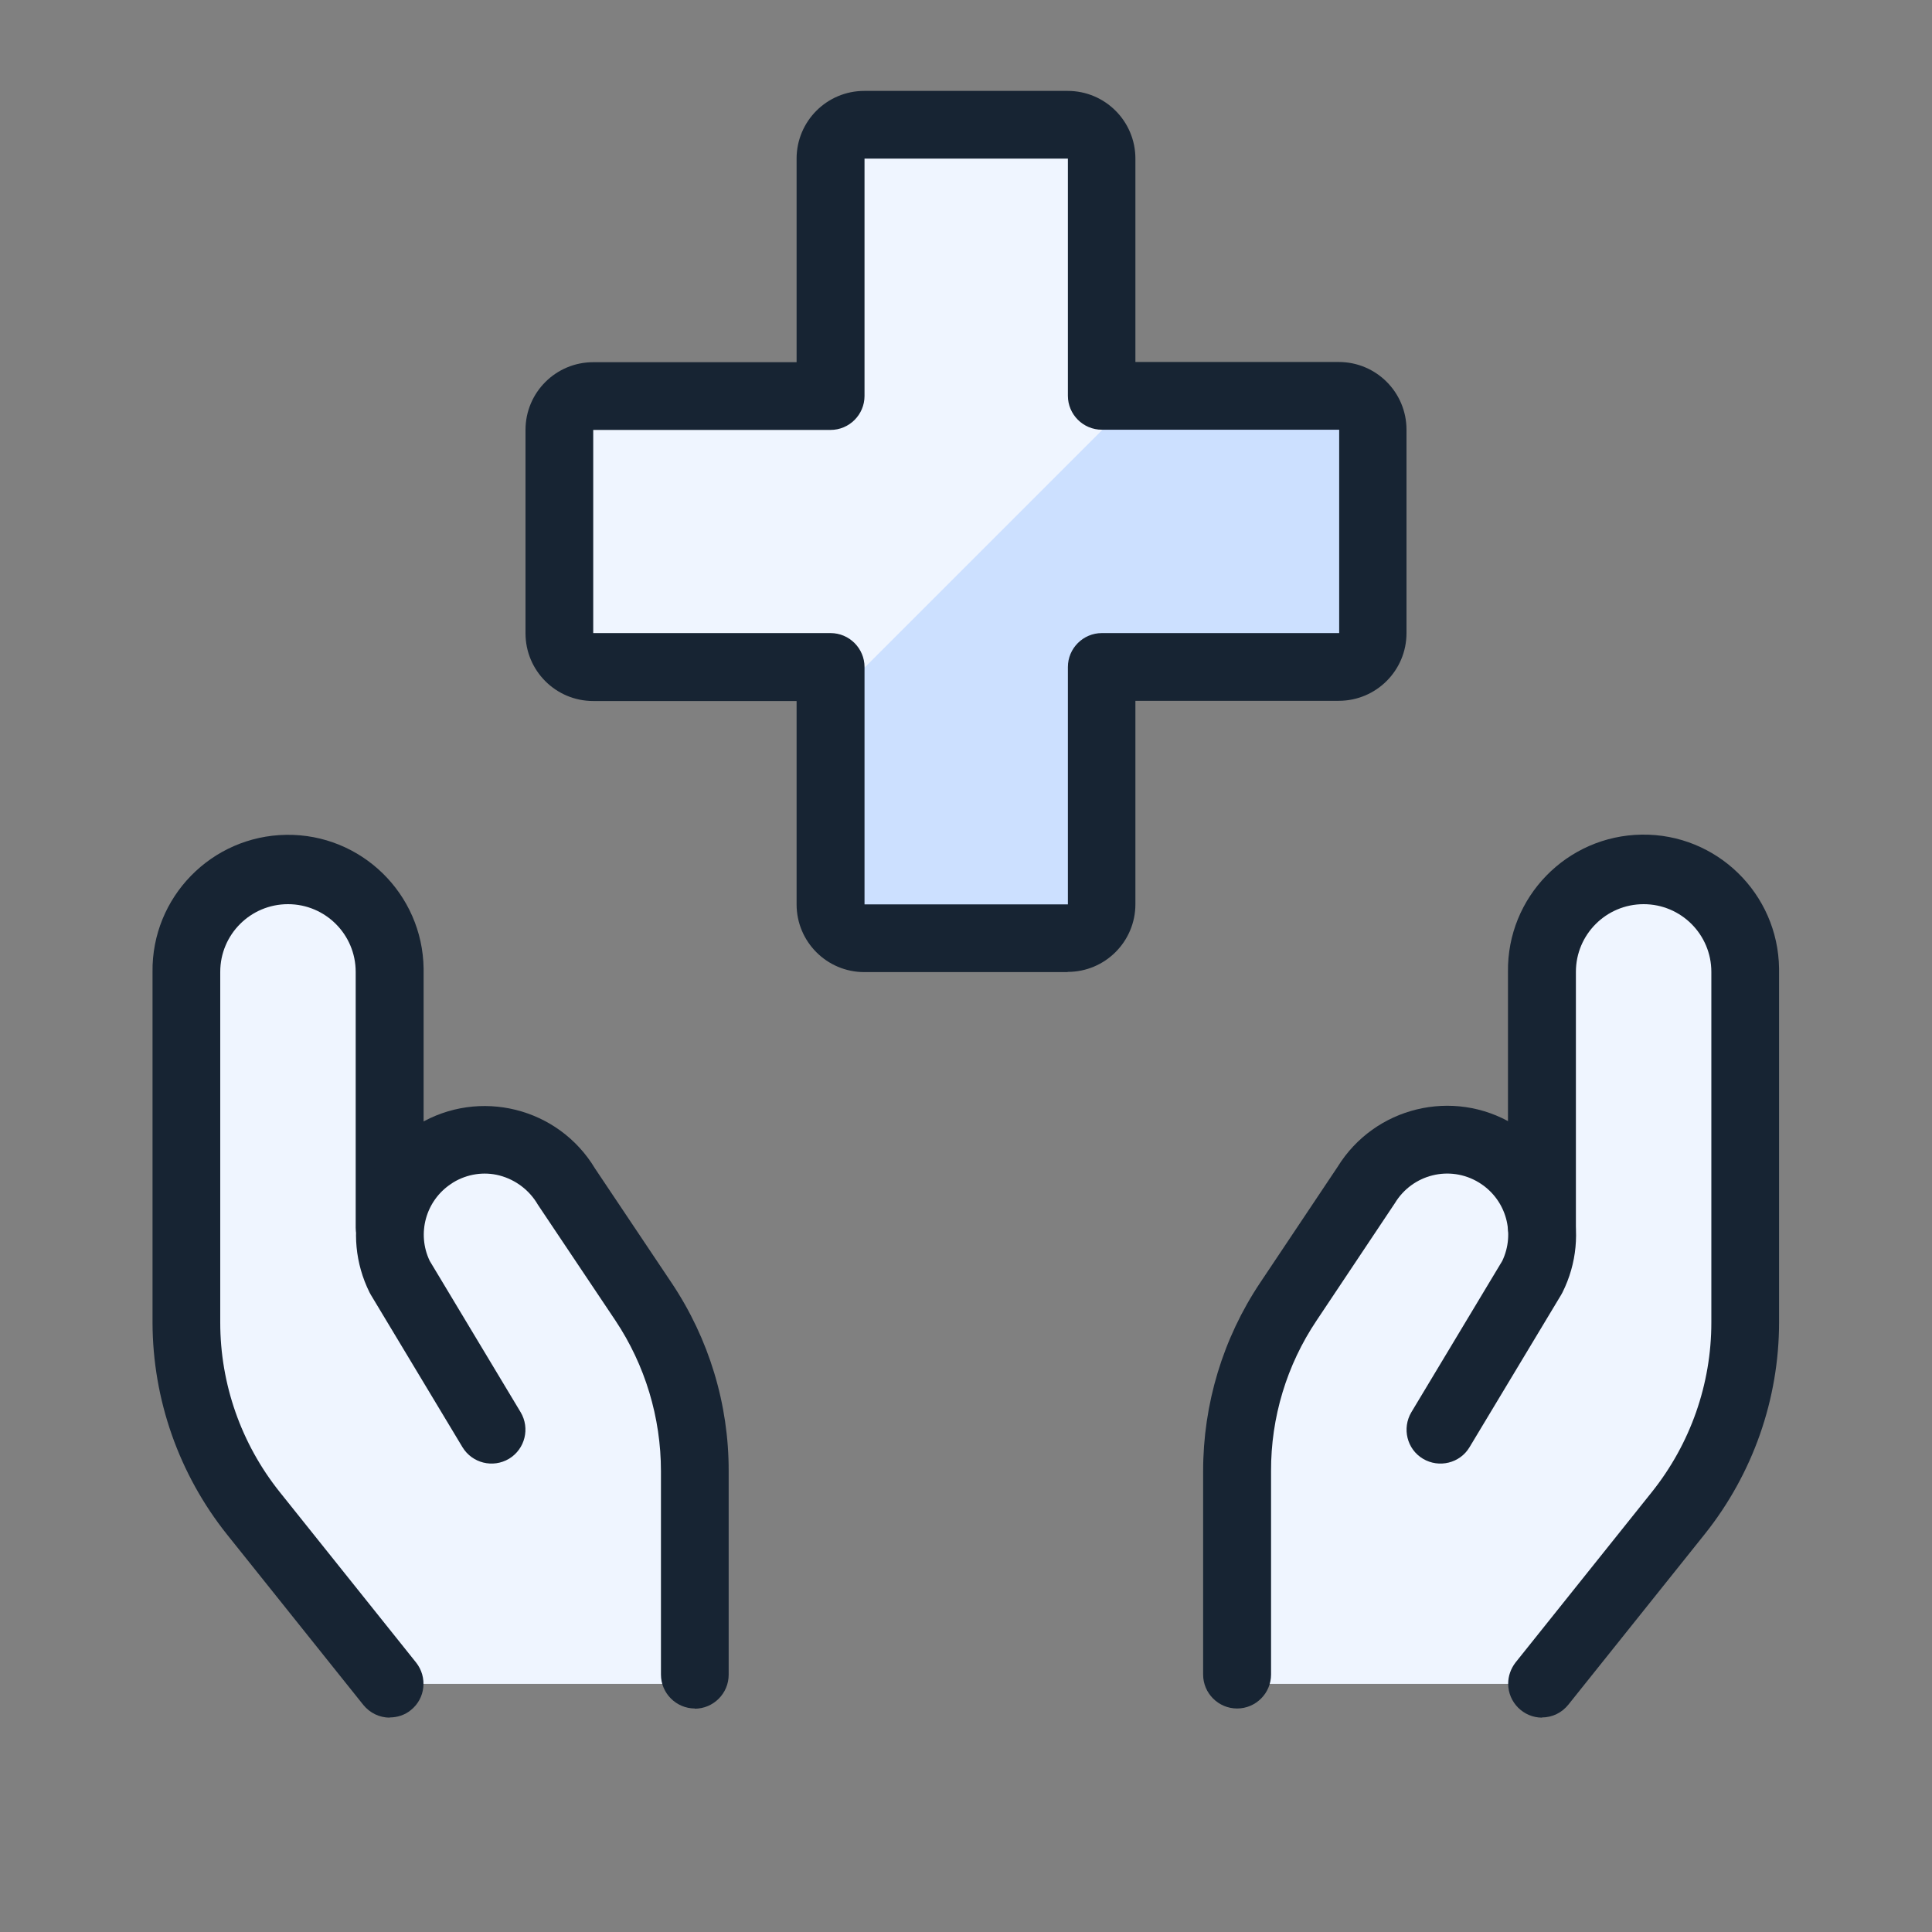 <?xml version="1.0" encoding="UTF-8"?> <svg xmlns="http://www.w3.org/2000/svg" xmlns:xlink="http://www.w3.org/1999/xlink" id="Layer_1" data-name="Layer 1" viewBox="0 0 95 95"><rect x="0" y="0" width="95" height="95" fill="#808080" stroke="none"/><defs><style> .cls-1 { fill: none; } .cls-2 { fill: #cce0ff; } .cls-3 { fill: #eff5ff; } .cls-4 { fill: #172433; } .cls-5 { clip-path: url(#clippath); } </style><clipPath id="clippath"><rect class="cls-1" x="7.5" y="4.46" width="80" height="80"></rect></clipPath></defs><g id="Group_17331" data-name="Group 17331"><g class="cls-5"><g id="Group_17331-2" data-name="Group 17331-2"><path id="Path_24500" data-name="Path 24500" class="cls-2" d="M67.5,21.13c0-.92-.74-1.67-1.67-1.67h-11.67V7.8c0-.92-.74-1.67-1.67-1.67,0,0,0,0,0,0h-10c-.92,0-1.67.74-1.67,1.66h0v11.67h-11.67c-.92,0-1.67.74-1.67,1.66h0v10c0,.92.74,1.67,1.66,1.67h11.67v11.67c0,.92.74,1.67,1.67,1.67h10c.92,0,1.67-.74,1.67-1.67h0v-11.67h11.67c.92,0,1.67-.74,1.67-1.66h0v-10Z"></path><path id="Path_24501" data-name="Path 24501" class="cls-3" d="M55.9,19.46h-1.73V7.8c0-.92-.74-1.67-1.67-1.67,0,0,0,0,0,0h-10c-.92,0-1.67.74-1.67,1.66h0v11.67h-11.67c-.92,0-1.67.74-1.67,1.66h0v10c0,.92.74,1.67,1.66,1.67h11.67v1.73l15.07-15.07Z"></path><path id="Path_24502" data-name="Path 24502" class="cls-3" d="M24.17,70.3l-4.51-7.5c-1.15-2.31-.21-5.11,2.1-6.26,2.1-1.04,4.65-.37,5.95,1.58.04.06.08.12.12.19l3.81,5.71c1.64,2.46,2.52,5.36,2.52,8.32v10.46h-15l-6.71-8.39c-2.13-2.66-3.29-5.96-3.29-9.37v-17.24c0-2.76,2.24-5,5-5s5,2.24,5,5v12.5"></path><path id="Path_24503" data-name="Path 24503" class="cls-3" d="M70.83,70.3l4.51-7.5c1.15-2.31.21-5.11-2.1-6.26-2.1-1.04-4.65-.37-5.95,1.58-.04.06-.08.12-.12.19l-3.81,5.71c-1.65,2.47-2.52,5.37-2.52,8.33v10.45h15l6.71-8.39c2.13-2.66,3.29-5.96,3.29-9.37v-17.24c0-2.76-2.24-5-5-5s-5,2.24-5,5v12.5"></path><path id="Path_24504" data-name="Path 24504" class="cls-4" d="M52.5,47.8h-10c-1.84,0-3.33-1.49-3.33-3.33v-10h-10c-1.84,0-3.33-1.49-3.33-3.33v-10c0-1.84,1.49-3.33,3.33-3.33h10V7.8c0-1.84,1.49-3.33,3.33-3.33h10c1.84,0,3.33,1.49,3.33,3.33v10h10c1.84,0,3.33,1.49,3.33,3.33v10c0,1.84-1.49,3.33-3.33,3.33h-10v10c0,1.84-1.49,3.33-3.33,3.33M29.17,21.13v10h11.67c.92,0,1.67.75,1.67,1.67v11.67h10v-11.67c0-.92.75-1.67,1.67-1.67h11.67v-10h-11.67c-.92,0-1.67-.75-1.67-1.67V7.8h-10v11.67c0,.92-.75,1.67-1.67,1.67h-11.67Z"></path><path id="Path_24505" data-name="Path 24505" class="cls-4" d="M19.17,84.46c-.51,0-.98-.23-1.3-.62l-6.71-8.39c-2.36-2.96-3.65-6.63-3.66-10.41v-17.24c-.05-3.68,2.9-6.7,6.58-6.75,3.68-.05,6.7,2.9,6.75,6.58,0,.05,0,.11,0,.16v12.5c.02.92-.71,1.68-1.63,1.71-.92.02-1.68-.71-1.71-1.63,0-.03,0-.05,0-.08v-12.5c0-1.84-1.49-3.33-3.33-3.33s-3.33,1.49-3.33,3.33v17.24c0,3.03,1.03,5.96,2.92,8.33l6.71,8.39c.57.72.46,1.77-.26,2.34-.29.24-.66.36-1.04.36"></path><path id="Path_24506" data-name="Path 24506" class="cls-4" d="M34.17,84.01c-.92,0-1.67-.75-1.67-1.67v-10c0-2.64-.78-5.22-2.24-7.41l-3.81-5.69c-.41-.71-1.09-1.23-1.89-1.44-.77-.2-1.59-.07-2.27.34l-.12.08c-1.24.83-1.68,2.44-1.04,3.78l4.47,7.44c.47.79.22,1.81-.57,2.29-.79.47-1.81.22-2.29-.57h0l-4.51-7.5s-.04-.07-.06-.11c-1.42-2.86-.5-6.32,2.15-8.1.09-.06.17-.11.25-.16,3-1.8,6.89-.83,8.69,2.17,0,0,0,0,0,0l3.77,5.63c1.83,2.74,2.81,5.96,2.8,9.26v10c0,.92-.75,1.67-1.67,1.67"></path><path id="Path_24507" data-name="Path 24507" class="cls-4" d="M75.83,84.46c-.92,0-1.67-.75-1.67-1.67,0-.38.13-.74.36-1.04l6.71-8.39c1.89-2.37,2.92-5.3,2.92-8.33v-17.24c0-1.84-1.49-3.33-3.33-3.33s-3.33,1.49-3.33,3.33v12.5c.02.92-.71,1.68-1.63,1.71-.92.02-1.68-.71-1.71-1.63,0-.03,0-.05,0-.08v-12.5c-.05-3.68,2.9-6.7,6.58-6.75s6.7,2.9,6.75,6.58c0,.05,0,.11,0,.16v17.24c0,3.78-1.29,7.45-3.65,10.41l-6.71,8.39c-.32.4-.79.63-1.3.63"></path><path id="Path_24508" data-name="Path 24508" class="cls-4" d="M60.83,84.01c-.92,0-1.67-.75-1.67-1.67v-10c0-3.3.97-6.52,2.8-9.26l3.81-5.7c1.82-2.95,5.68-3.89,8.65-2.1.08.05.16.1.25.16,2.66,1.77,3.59,5.25,2.16,8.11-.02.04-.04.08-.06.11l-4.51,7.5c-.47.79-1.5,1.04-2.29.57s-1.04-1.5-.57-2.29l4.47-7.44c.64-1.35.2-2.96-1.05-3.79l-.11-.07c-1.42-.86-3.26-.4-4.12,1.02,0,0,0,0,0,0l-3.85,5.77c-1.47,2.19-2.25,4.77-2.24,7.41v10c0,.92-.75,1.67-1.67,1.67"></path></g></g></g></svg> 